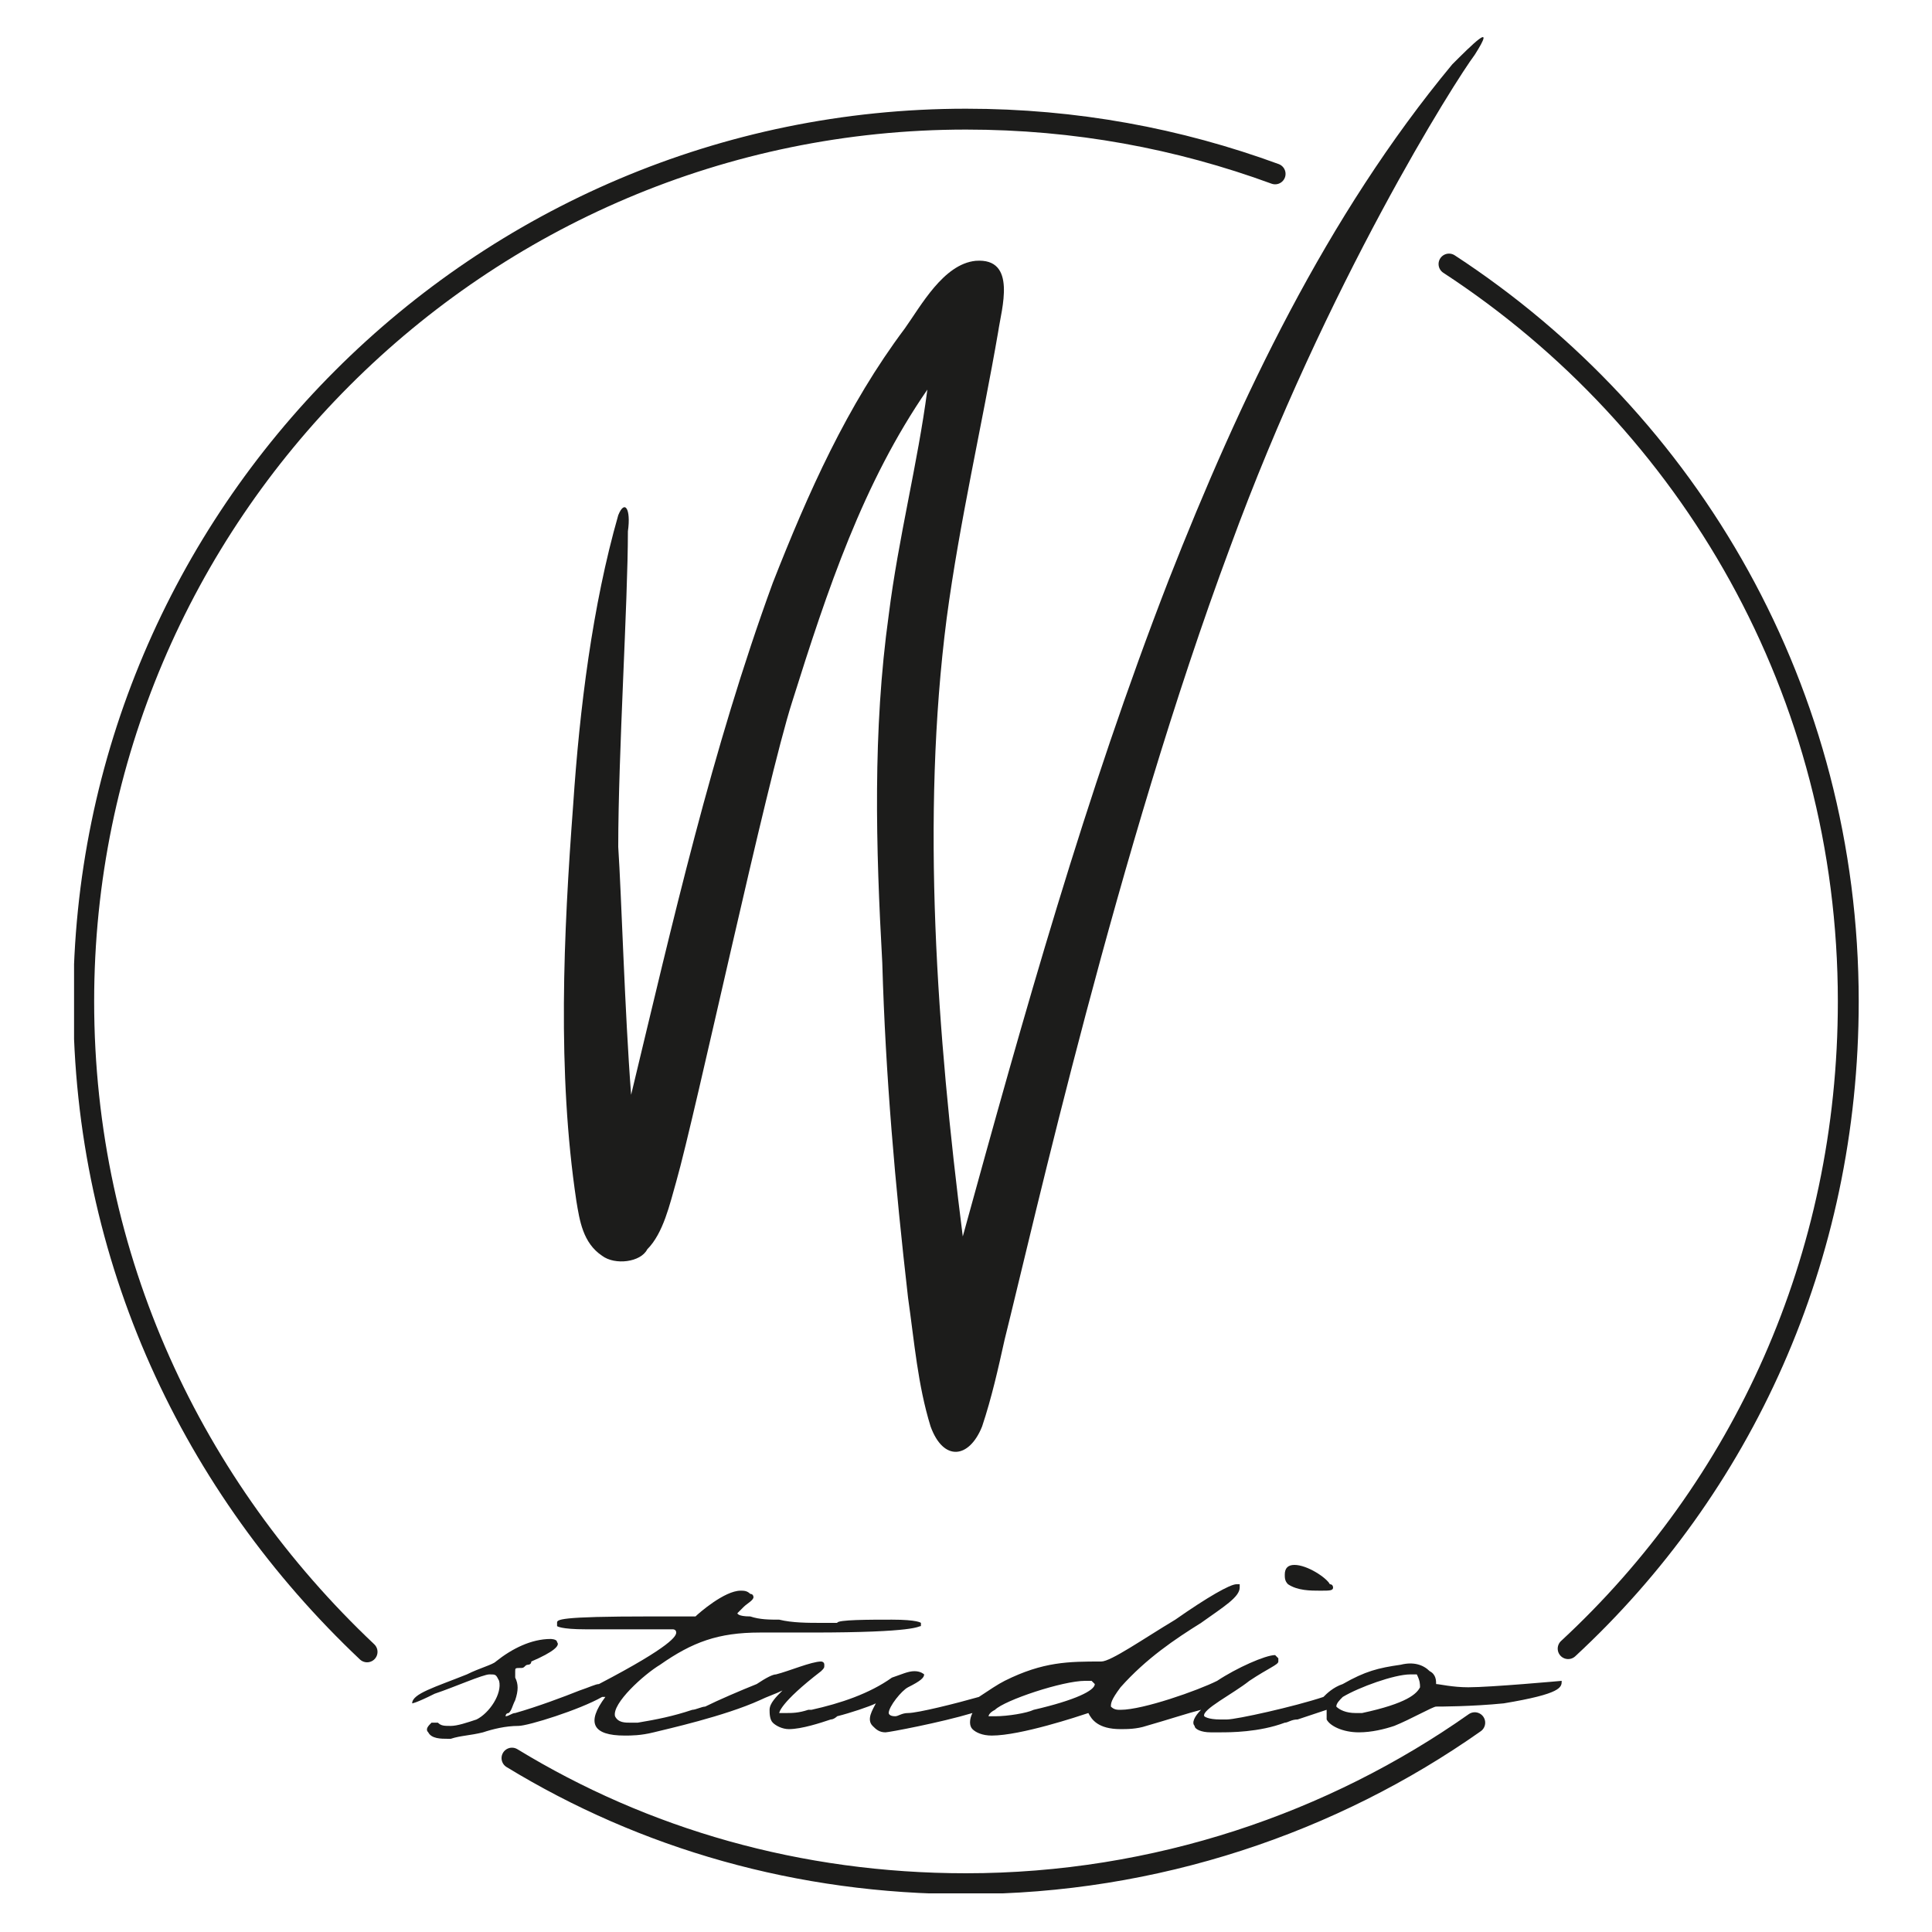 <?xml version="1.0" encoding="utf-8"?>
<!-- Generator: Adobe Illustrator 24.0.3, SVG Export Plug-In . SVG Version: 6.00 Build 0)  -->
<svg version="1.1" id="Livello_1" xmlns="http://www.w3.org/2000/svg" xmlns:xlink="http://www.w3.org/1999/xlink" x="0px" y="0px"
	 viewBox="0 0 60 60" style="enable-background:new 0 0 60 60;" xml:space="preserve">
<style type="text/css">
	.st0{clip-path:url(#SVGID_2_);fill:#1C1C1B;}
	.st1{clip-path:url(#SVGID_2_);fill:none;stroke:#1C1C1B;stroke-width:0.648;stroke-linecap:round;}
</style>
<g>
	<defs>
		<rect id="SVGID_1_" x="2.3" y="1.1" width="55.5" height="57.7"/>
	</defs>
	<clipPath id="SVGID_2_">
		<use xlink:href="#SVGID_1_"  style="overflow:visible;"/>
	</clipPath>
	<path class="st0" d="M28.6,43.3C28.6,43.3,28.6,43.3,28.6,43.3L28.6,43.3L28.6,43.3C28.6,43.3,28.6,43.3,28.6,43.3
		C28.6,43.3,28.6,43.3,28.6,43.3C28.6,43.3,28.6,43.3,28.6,43.3L28.6,43.3C28.6,43.3,28.6,43.3,28.6,43.3L28.6,43.3
		C28.6,43.3,28.6,43.3,28.6,43.3 M45.1,2c-3.9,4.7-6.6,10.4-8.8,16c-2.6,6.7-4.5,13.5-6.4,20.4c-0.8-6.3-1.3-13-0.5-19.2
		c0.4-3,1.1-6,1.6-8.9c0.1-0.7,0.6-2.3-0.7-2.2c-1,0.1-1.7,1.4-2.2,2.1c-1.8,2.4-3,5.1-4.1,7.9c-1.9,5.2-3.1,10.5-4.4,15.9
		c-0.2-2.6-0.3-6.2-0.4-7.7c0-2.9,0.3-7.6,0.3-9.8c0.1-0.7-0.1-1-0.3-0.5C18.4,18.8,18,22,17.8,25c-0.3,4-0.5,8.3,0.1,12.3
		c0.1,0.6,0.2,1.3,0.8,1.7c0.4,0.3,1.2,0.2,1.4-0.2c0.5-0.5,0.7-1.4,0.9-2.1c0.6-2.1,2.8-12.4,3.6-14.9c1.1-3.5,2.2-6.8,4.2-9.7
		c-0.3,2.3-0.9,4.6-1.2,7c-0.5,3.6-0.4,7.2-0.2,10.8c0.1,3.5,0.4,6.9,0.8,10.4c0.2,1.4,0.3,2.7,0.7,4c0.4,1.1,1.2,1,1.6,0
		c0.3-0.9,0.5-1.8,0.7-2.7c0.9-3.6,3.5-15.2,7-24.6c3-8.2,7-14.5,7.6-15.3C46.5,0.6,45.7,1.4,45.1,2"/>
	<path class="st0" d="M48.5,52.2c0,0-2.2,0.2-2.9,0.2c-0.5,0-0.9-0.1-1-0.1c0-0.1,0-0.3-0.2-0.4c-0.2-0.2-0.5-0.3-0.9-0.2
		c-0.7,0.1-1.1,0.2-1.8,0.6c-0.3,0.1-0.5,0.3-0.6,0.4c-0.9,0.3-2.7,0.7-3,0.7c-0.1,0-0.1,0-0.2,0c-0.4,0-0.5-0.1-0.5-0.1
		c-0.1-0.2,0.9-0.7,1.4-1.1c0.6-0.4,0.9-0.5,0.9-0.6c0-0.1,0-0.1,0-0.1c0,0-0.1-0.1-0.1-0.1c-0.3,0-1.2,0.4-1.8,0.8
		c-0.6,0.3-2.3,0.9-3,0.9c-0.1,0-0.2,0-0.3-0.1c0-0.1,0-0.2,0.3-0.6c0.8-0.9,1.7-1.5,2.5-2c0.7-0.5,1.2-0.8,1.2-1.1c0,0,0-0.1,0-0.1
		c0,0,0,0-0.1,0c-0.2,0-0.9,0.4-1.9,1.1c-1,0.6-2,1.3-2.3,1.3c-1,0-1.8,0-3,0.6c-0.2,0.1-0.5,0.3-0.8,0.5c-0.7,0.2-1.9,0.5-2.2,0.5
		c-0.2,0-0.3,0.1-0.4,0.1c-0.2,0-0.2-0.1-0.2-0.1c0-0.2,0.4-0.7,0.6-0.8c0.4-0.2,0.5-0.3,0.5-0.4c0,0-0.1-0.1-0.3-0.1
		c-0.2,0-0.4,0.1-0.7,0.2c-0.7,0.5-1.6,0.8-2.5,1l-0.1,0c-0.3,0.1-0.5,0.1-0.7,0.1c-0.1,0-0.1,0-0.2,0c0,0,0-0.3,1.3-1.3
		c0.1-0.1,0.1-0.1,0.1-0.2c0-0.1-0.1-0.1-0.1-0.1c-0.3,0-1,0.3-1.4,0.4c-0.1,0-0.3,0.1-0.6,0.3c-0.5,0.2-1.2,0.5-1.6,0.7
		c-0.1,0-0.3,0.1-0.4,0.1c-0.6,0.2-1.1,0.3-1.7,0.4c-0.1,0-0.2,0-0.2,0c-0.2,0-0.4,0-0.5-0.2c-0.1-0.4,0.9-1.3,1.4-1.6
		c1-0.7,1.8-1,3.1-1c0.2,0,0.4,0,0.6,0c0.1,0,0.5,0,1,0c3.3,0,3.3-0.2,3.4-0.2c0,0,0,0,0-0.1c0,0-0.1-0.1-0.9-0.1
		c-0.7,0-1.7,0-1.7,0.1c-0.1,0-0.3,0-0.5,0c-0.4,0-0.9,0-1.3-0.1c-0.3,0-0.6,0-0.9-0.1c-0.4,0-0.4-0.1-0.4-0.1c0,0,0.1-0.1,0.2-0.2
		c0.1-0.1,0.3-0.2,0.3-0.3c0,0,0-0.1-0.1-0.1c-0.1-0.1-0.2-0.1-0.3-0.1c-0.5,0-1.3,0.7-1.4,0.8c-0.2,0-1,0-1.4,0h0
		c-2.9,0-2.9,0.1-2.9,0.2c0,0,0,0,0,0.1c0,0,0.1,0.1,0.9,0.1c0.4,0,0.9,0,1.4,0c0.4,0,0.7,0,1,0c0.2,0,0.3,0,0.3,0
		c0,0,0.1,0,0.1,0.1c0,0.1-0.1,0.4-2.4,1.6c-0.1,0-0.3,0.1-0.6,0.2c-0.5,0.2-1.3,0.5-2,0.7c-0.1,0-0.2,0.1-0.3,0.1
		c0,0,0-0.1,0.1-0.1c0.1-0.1,0.1-0.2,0.2-0.4c0.1-0.3,0.1-0.5,0-0.7c0-0.1,0-0.2,0-0.2c0-0.1,0-0.1,0.2-0.1c0.1,0,0.1-0.1,0.2-0.1
		c0,0,0.1,0,0.1-0.1c0.7-0.3,0.9-0.5,0.8-0.6c0-0.1-0.2-0.1-0.2-0.1c-0.6,0-1.2,0.3-1.7,0.7c-0.1,0.1-0.5,0.2-0.9,0.4
		c-1,0.4-1.7,0.6-1.7,0.9l0,0l0,0h0c0,0,0.1,0,0.7-0.3c0.6-0.2,1.5-0.6,1.7-0.6c0.2,0,0.2,0,0.3,0.2c0.1,0.4-0.3,1-0.7,1.2
		c-0.3,0.1-0.6,0.2-0.8,0.2c-0.2,0-0.3,0-0.4-0.1c-0.1,0-0.1,0-0.2,0c-0.1,0.1-0.2,0.2-0.1,0.3c0.1,0.2,0.4,0.2,0.6,0.2
		c0,0,0.1,0,0.1,0c0.3-0.1,0.6-0.1,1-0.2c0.3-0.1,0.7-0.2,1.1-0.2c0.3,0,1.9-0.5,2.6-0.9c0,0,0.1,0,0.1,0c-0.3,0.4-0.4,0.7-0.3,0.9
		c0.1,0.2,0.4,0.3,0.9,0.3c0.2,0,0.5,0,0.9-0.1c0.4-0.1,2.2-0.5,3.3-1c0.2-0.1,0.5-0.2,0.7-0.3c-0.2,0.2-0.4,0.4-0.4,0.6
		c0,0.1,0,0.3,0.1,0.4c0.1,0.1,0.3,0.2,0.5,0.2c0.4,0,1-0.2,1.3-0.3c0.1,0,0.2-0.1,0.2-0.1c0.4-0.1,1-0.3,1.2-0.4
		c-0.1,0.2-0.3,0.5-0.1,0.7c0.1,0.1,0.2,0.2,0.4,0.2c0.1,0,1.7-0.3,2.7-0.6c-0.1,0.2-0.1,0.4,0,0.5c0.1,0.1,0.3,0.2,0.6,0.2
		c0.9,0,2.7-0.6,3-0.7c0.1,0.2,0.3,0.5,1,0.5c0.2,0,0.5,0,0.8-0.1c0.7-0.2,1.3-0.4,1.7-0.5c-0.2,0.2-0.3,0.4-0.2,0.5
		c0,0.1,0.2,0.2,0.5,0.2c0.1,0,0.2,0,0.3,0c0.3,0,1.2,0,2-0.3c0.1,0,0.2-0.1,0.4-0.1c0.3-0.1,0.6-0.2,0.9-0.3c0,0.1,0,0.2,0,0.3
		c0.1,0.2,0.5,0.4,1,0.4c0.4,0,0.8-0.1,1.1-0.2c0.5-0.2,1.2-0.6,1.3-0.6c0.1,0,1.1,0,2.1-0.1C48.5,52.6,48.5,52.4,48.5,52.2
		L48.5,52.2L48.5,52.2z M44.1,52.4c-0.1,0.2-0.4,0.5-1.8,0.8c-0.1,0-0.2,0-0.2,0c-0.3,0-0.5-0.1-0.6-0.2c0-0.1,0.1-0.2,0.2-0.3
		c0.5-0.3,1.6-0.7,2.1-0.7c0.1,0,0.2,0,0.2,0C44.1,52.2,44.1,52.3,44.1,52.4 M32.1,53.1c-0.2,0.1-0.8,0.2-1.2,0.2
		c-0.2,0-0.2,0-0.2,0c0,0,0-0.1,0.2-0.2c0.3-0.3,2.1-0.9,2.8-0.9c0.1,0,0.2,0,0.2,0c0.1,0.1,0.1,0.1,0.1,0.1
		C34,52.5,33.4,52.8,32.1,53.1C32.2,53.1,32.1,53.1,32.1,53.1"/>
	<path class="st0" d="M41,49.4L41,49.4c0.3,0,0.4,0,0.4-0.1c0,0,0-0.1-0.1-0.1c-0.1-0.2-0.7-0.6-1.1-0.6c-0.2,0-0.3,0.1-0.3,0.3
		c0,0.1,0,0.2,0.1,0.3C40.3,49.4,40.7,49.4,41,49.4"/>
	<path class="st1" d="M39.6,5.4c-3-1.1-6.2-1.7-9.6-1.7C14.9,3.7,2.6,16,2.6,31.1c0,8,3.4,15.1,8.8,20.2"/>
	<path class="st1" d="M48.7,51.2c5.4-5,8.7-12.1,8.7-20.1c0-9.6-4.9-18-12.4-22.9"/>
	<path class="st1" d="M15.9,54.6c4.1,2.5,8.9,3.9,14.1,3.9c5.9,0,11.4-1.9,15.8-5"/>
</g>
</svg>
